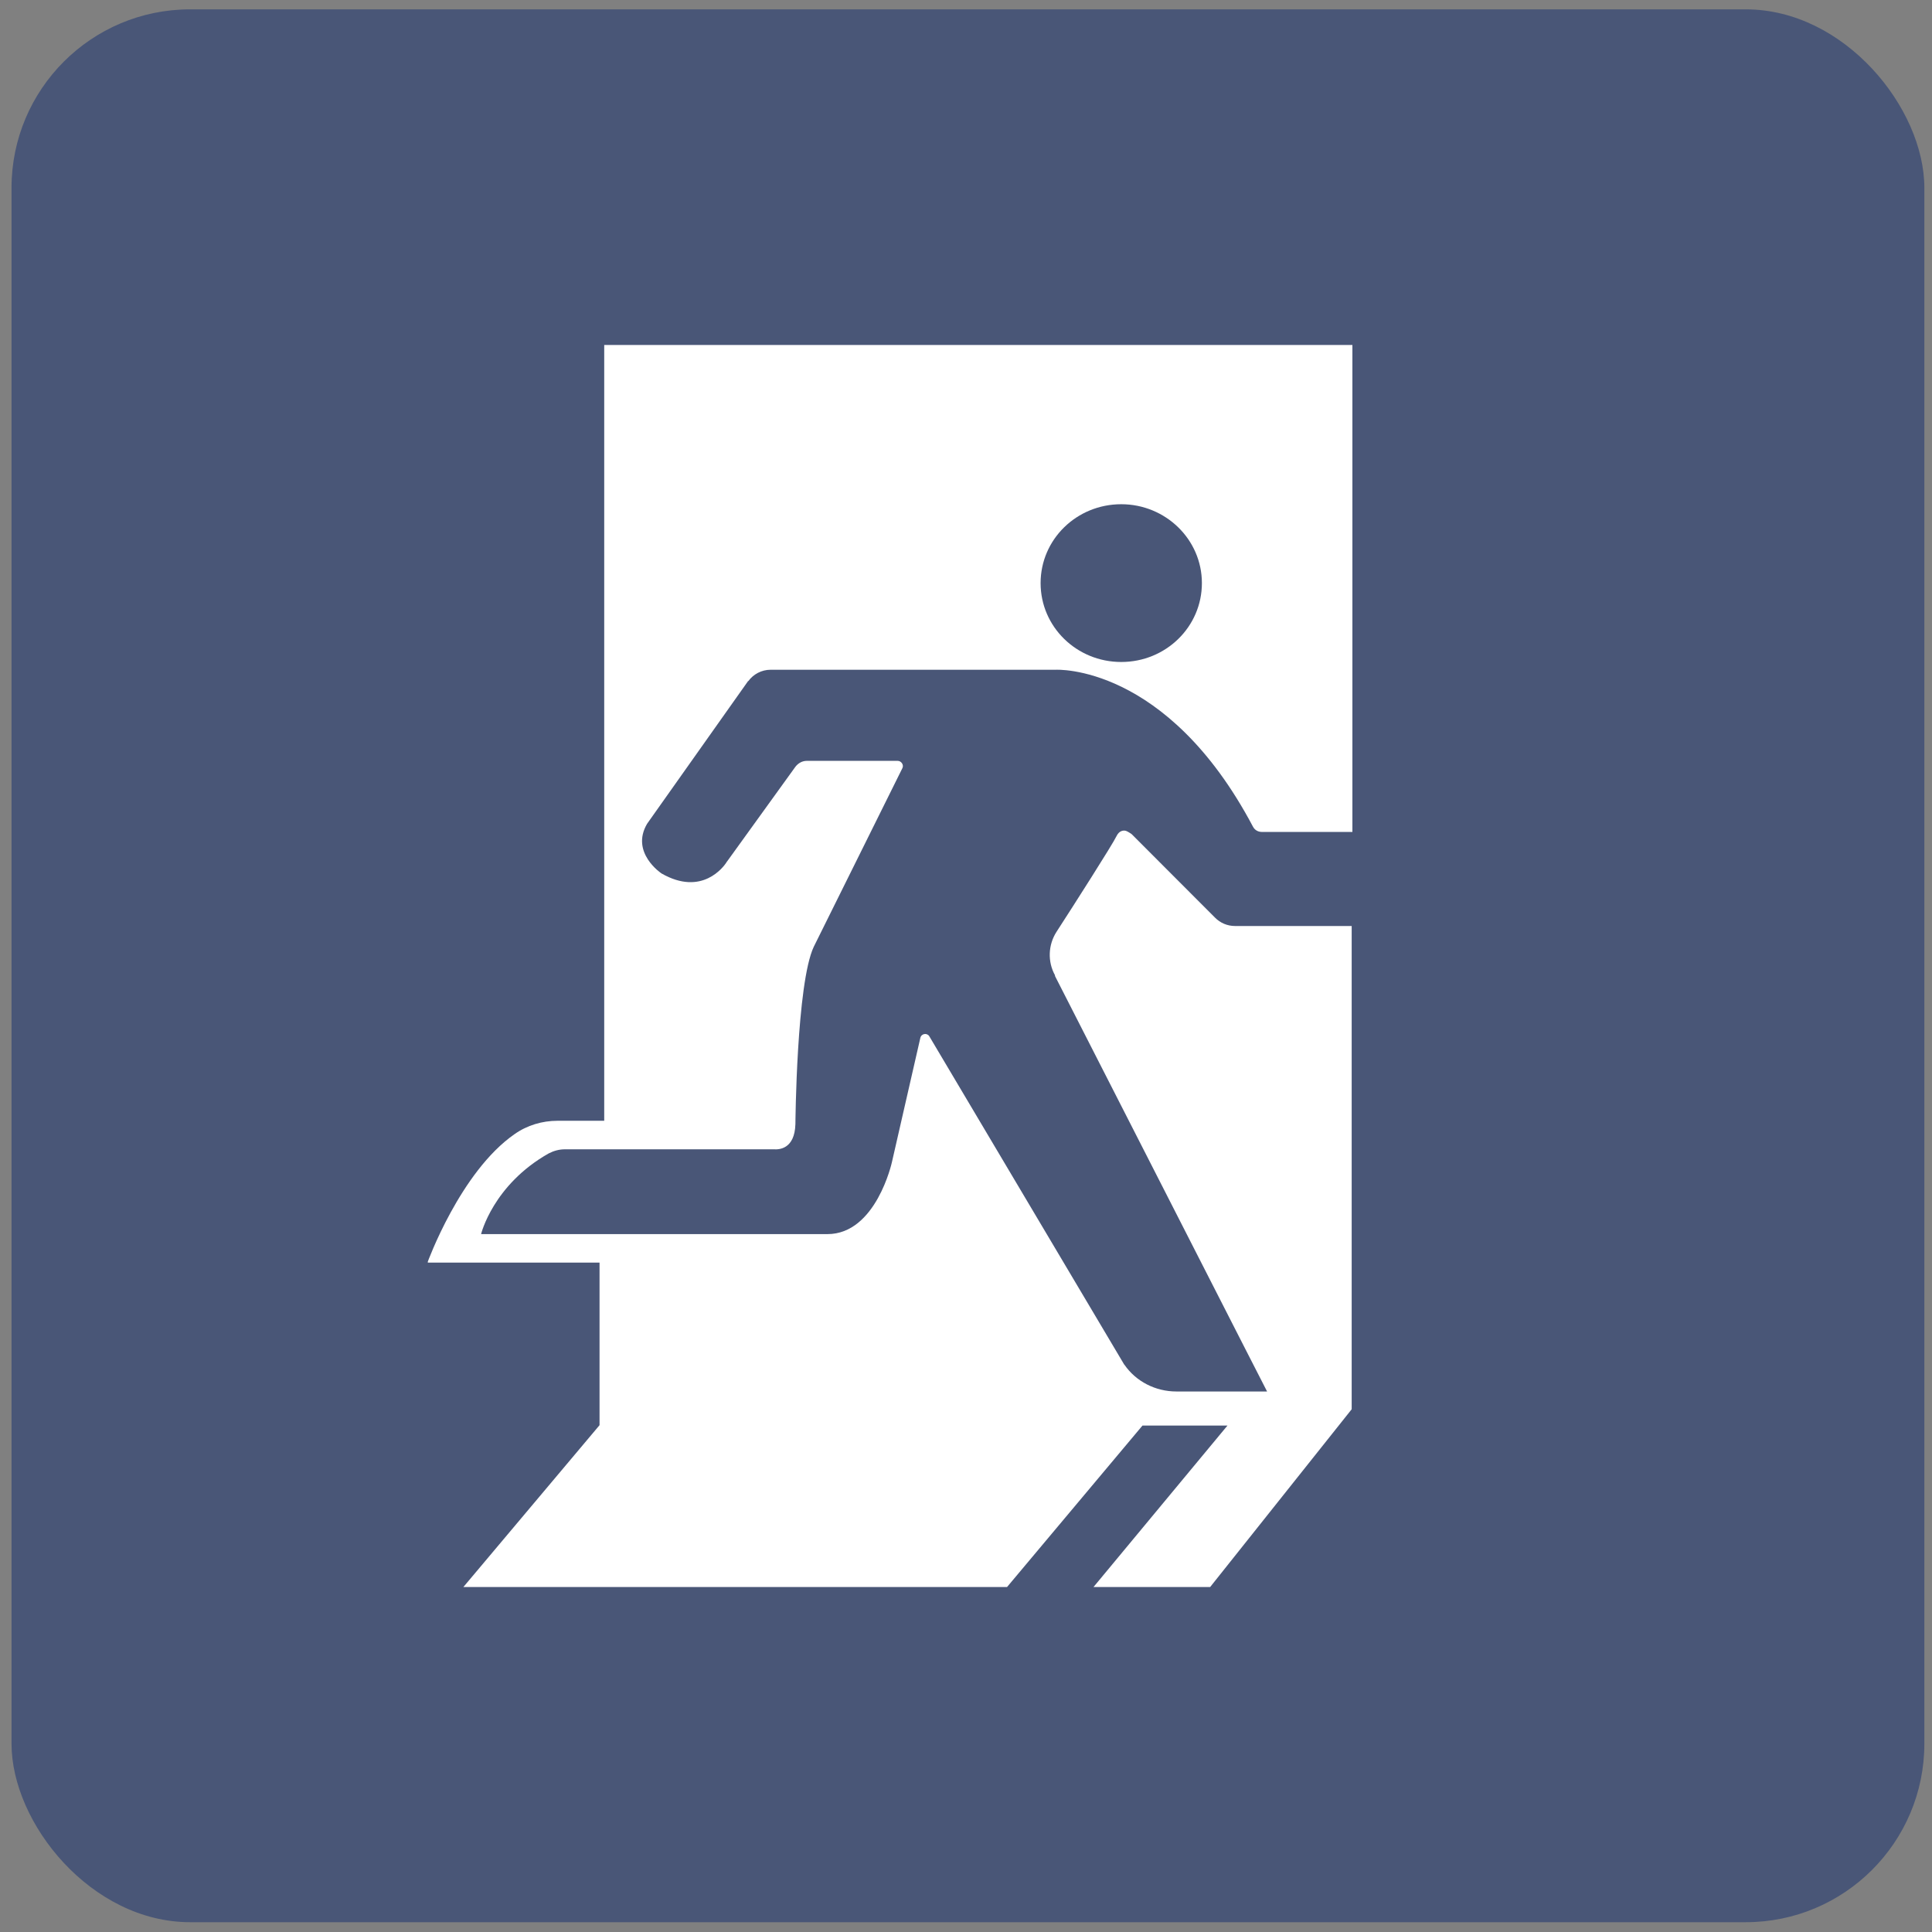 <?xml version="1.0" encoding="UTF-8"?> <svg xmlns="http://www.w3.org/2000/svg" width="140" height="140" viewBox="0 0 140 140" fill="none"><rect x="0" y="0" width="140" height="140" fill="#808080" stroke="none"/><rect x="0.835" y="0.678" width="138.611" height="138.611" rx="12.937" fill="#495677"></rect><g clip-path="url(#clip0_49_7)"><path d="M54.22 49.365C54.586 48.855 55.186 48.533 55.838 48.533H76.502C76.502 48.533 84.537 48.077 90.799 59.911C90.93 60.152 91.164 60.286 91.451 60.286H98V25H43.706H43.784V81.216H40.393C39.297 81.216 38.201 81.538 37.288 82.183C33.348 84.919 30.974 91.494 30.974 91.494H43.445V103.274L33.557 115.027H72.953L82.789 103.301H88.947L79.241 115H87.694L97.948 102.12V67.102H89.495C88.947 67.102 88.425 66.887 88.034 66.485L82.007 60.447C82.007 60.447 81.746 60.259 81.589 60.206C81.38 60.152 81.094 60.206 80.911 60.581C80.65 61.145 77.754 65.68 76.554 67.531C75.954 68.471 75.901 69.678 76.449 70.671C76.449 70.671 76.449 70.698 76.449 70.725L90.251 97.773L91.817 100.832H85.242C83.729 100.832 82.32 100.107 81.485 98.9C81.485 98.9 81.485 98.9 81.459 98.873L80.806 97.773L67.344 75.098C67.187 74.83 66.77 74.884 66.692 75.206L64.63 84.222C64.63 84.222 63.483 89.428 59.96 89.428H34.861C34.861 89.428 35.722 85.859 39.766 83.578C40.132 83.39 40.523 83.283 40.94 83.283H55.786C55.786 83.283 55.968 83.283 56.073 83.283C56.438 83.309 57.586 83.283 57.638 81.458C57.638 81.458 57.717 71.261 58.969 68.605L65.387 55.671C65.518 55.429 65.309 55.134 65.048 55.134H58.473C58.134 55.134 57.847 55.295 57.638 55.563L52.681 62.433C52.681 62.433 52.629 62.487 52.629 62.513C52.446 62.782 50.881 64.982 47.933 63.292C47.933 63.292 45.663 61.789 46.889 59.696L54.22 49.338V49.365ZM81.25 36.538C84.459 36.538 87.094 39.088 87.094 42.254C87.094 45.42 84.485 47.97 81.25 47.97C78.015 47.97 75.406 45.42 75.406 42.254C75.406 39.088 78.015 36.538 81.25 36.538Z" fill="white"></path></g><defs><clipPath id="clip0_49_7"><rect width="67" height="90" fill="white" transform="translate(31 25)"></rect></clipPath></defs></svg> 